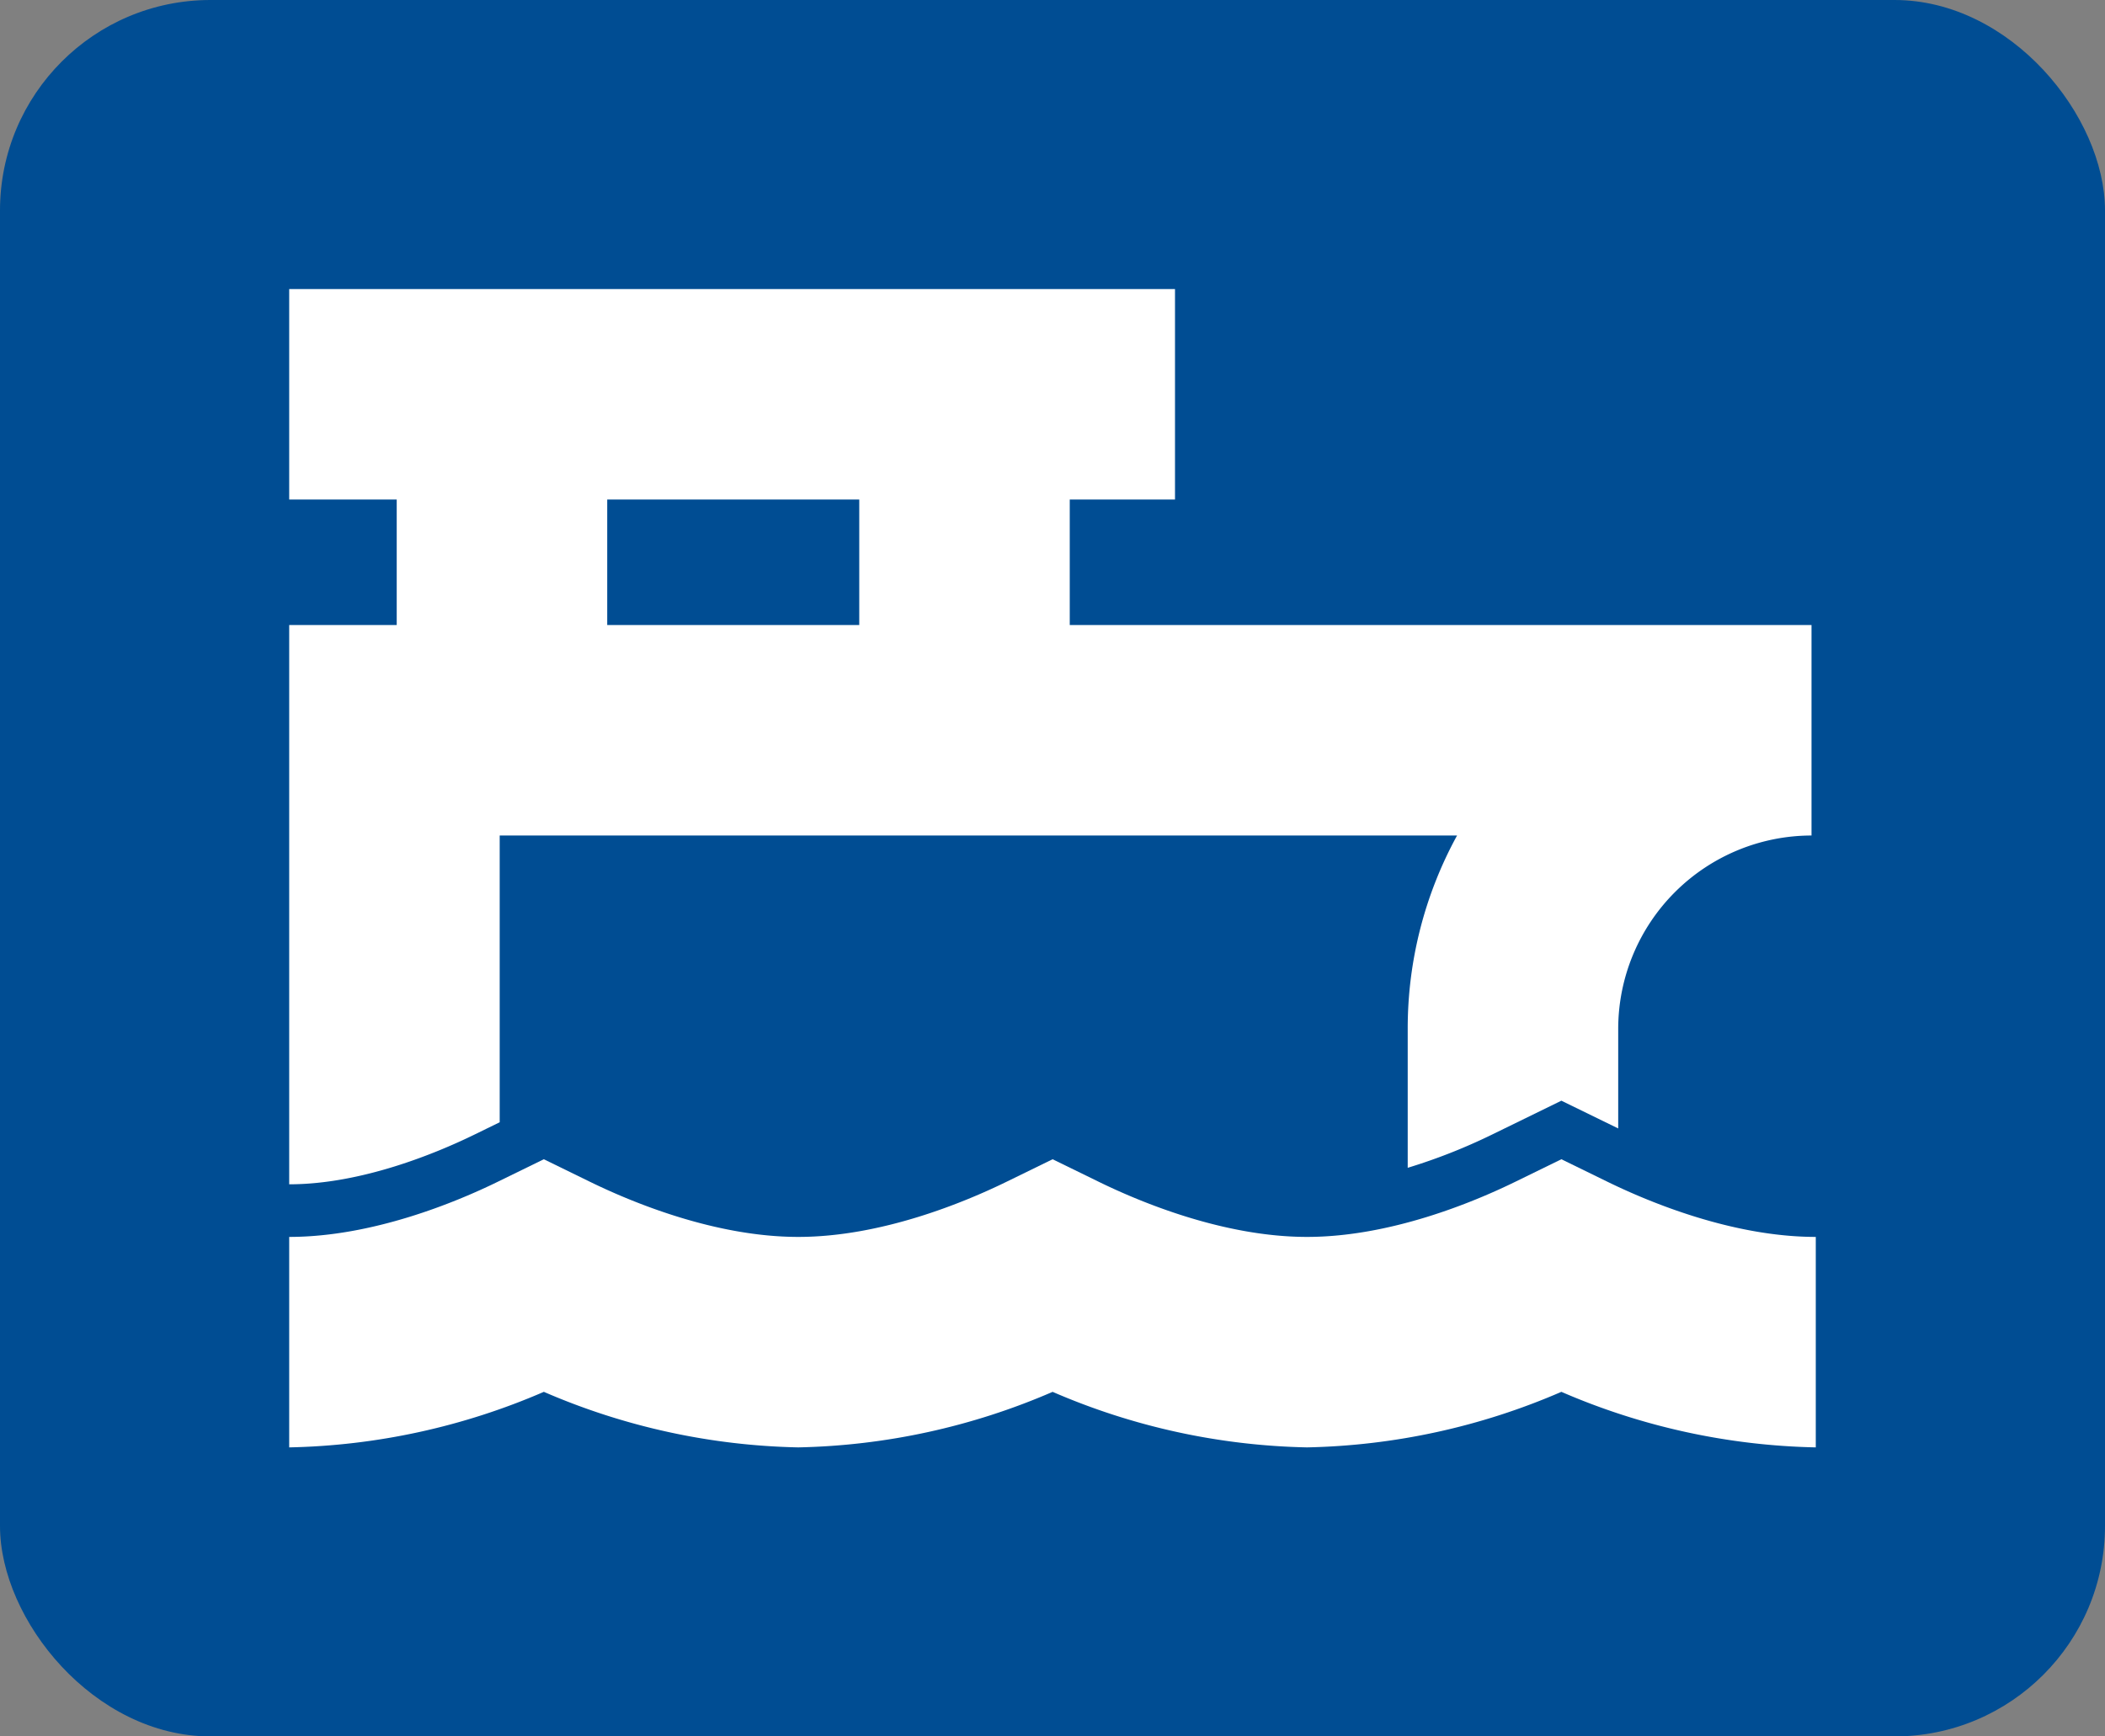 <svg id="Layer_1" data-name="Layer 1" xmlns="http://www.w3.org/2000/svg" viewBox="0 0 200 165"><rect x="0" y="0" width="200" height="165" fill="#808080" stroke="none"/><defs><style>.cls-1{fill:#004d93;}.cls-2{fill:#fff;}</style></defs><rect class="cls-1" width="200" height="165" rx="20"/><path class="cls-2" d="M47.477,106.64V79.393H138.438A38.14,38.14,0,0,0,133.749,97.759v13.209a54.282,54.282,0,0,0,8.016-3.159l6.584-3.218,5.4,2.637V97.759a18.387,18.387,0,0,1,18.366-18.366v-20H101.639V47.465h10v-20H27.477v20H37.693V59.393H27.477v53.143c6.883,0,13.996-2.962,17.608-4.727ZM57.693,47.465h23.946V59.393H57.693Z"/><path class="cls-2" d="M152.74,112.3l-4.39-2.145-4.389,2.146c-4,1.955-11.889,5.234-19.779,5.234-7.889,0-15.779-3.279-19.78-5.234l-4.391-2.146-4.39,2.146c-4,1.955-11.889,5.234-19.777,5.234-7.886,0-15.78-3.28-19.784-5.235l-4.39-2.145-4.389,2.146c-4,1.955-11.915,5.234-19.804,5.234v20a64.077,64.077,0,0,0,24.195-5.278,63.972,63.972,0,0,0,24.171,5.278,63.935,63.935,0,0,0,24.168-5.277,63.945,63.945,0,0,0,24.169,5.277,63.941,63.941,0,0,0,24.17-5.278,63.972,63.972,0,0,0,24.171,5.278v-20C164.637,117.535,156.743,114.255,152.74,112.3Z"/></svg>